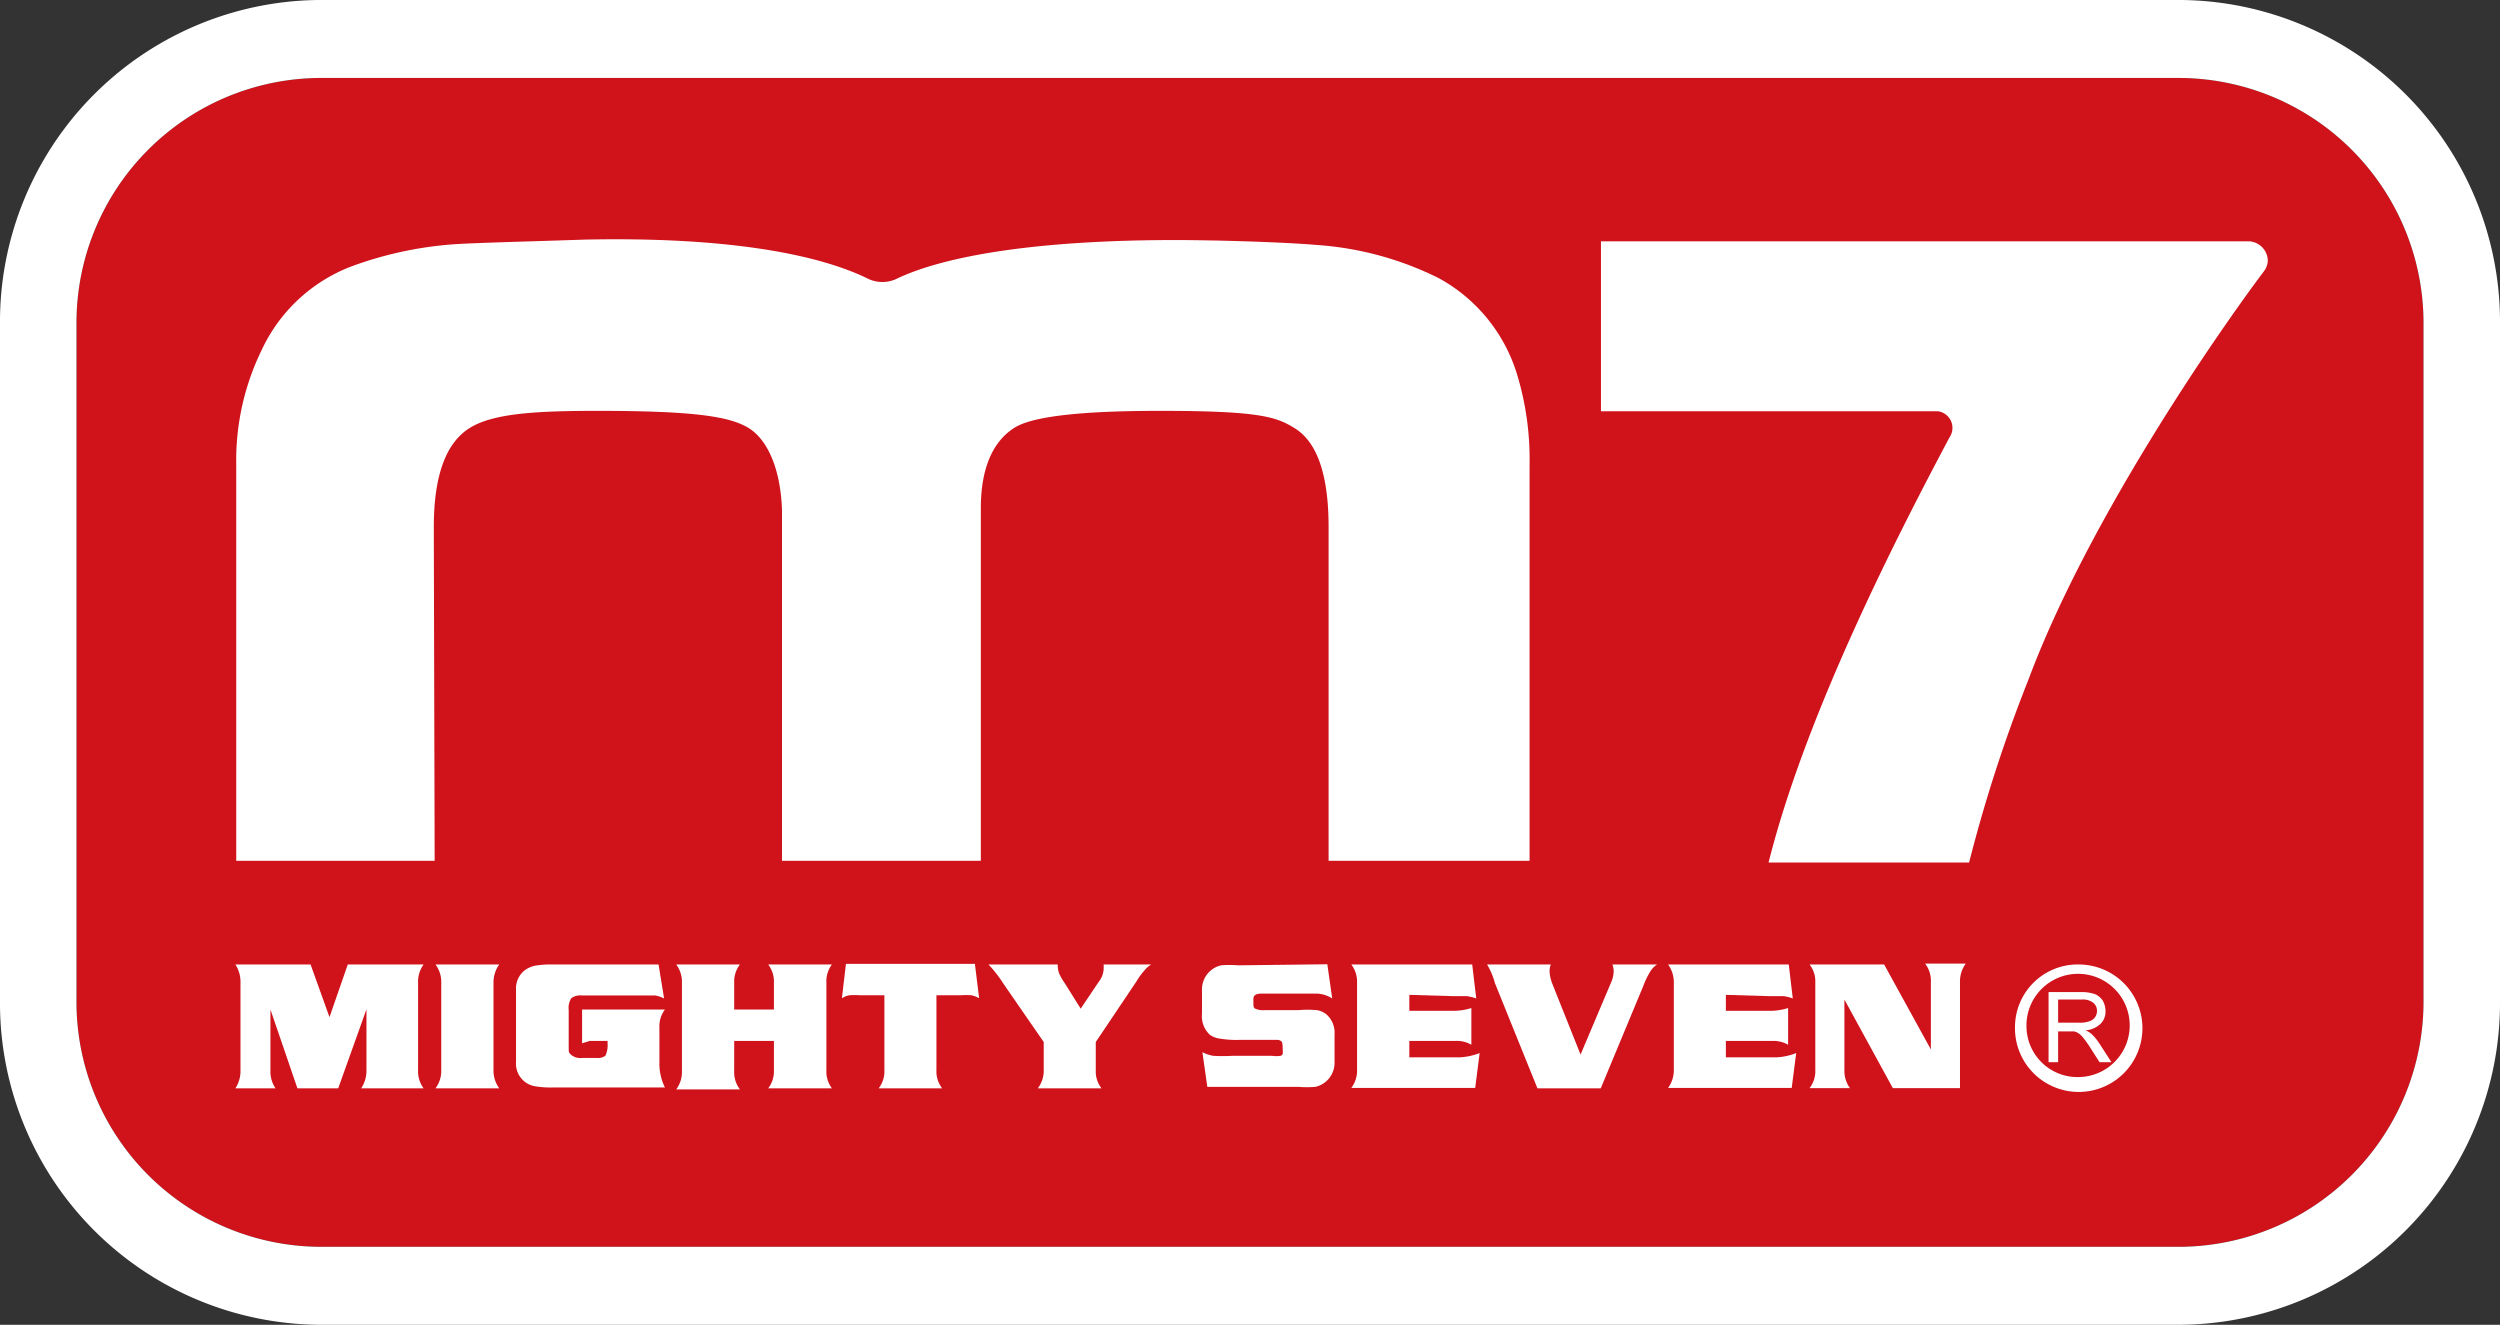 <svg id="Layer_1" data-name="Layer 1" xmlns="http://www.w3.org/2000/svg" viewBox="0 0 117.68 62.36"><rect x="0" y="0" width="117.68" height="62.36" fill="#333333" stroke="none"/><defs><style>.cls-1{fill:#d0121b;}.cls-2{fill:#fff;}</style></defs><path class="cls-1" d="M102.68,3.67H15A11.53,11.53,0,0,0,3.6,15.3V47.06A11.53,11.53,0,0,0,15,58.69h87.68a11.54,11.54,0,0,0,11.4-11.63V15.3A11.54,11.54,0,0,0,102.68,3.67Z"/><path class="cls-2" d="M3.6,15.3V47.06A11.53,11.53,0,0,0,15,58.69h87.68a11.54,11.54,0,0,0,11.4-11.63V15.3a11.54,11.54,0,0,0-11.4-11.63H15A11.53,11.53,0,0,0,3.6,15.3M15,62.36A15.15,15.15,0,0,1,0,47.06V15.3A15.15,15.15,0,0,1,15,0h87.68a15.16,15.16,0,0,1,15,15.3V47.06a15.16,15.16,0,0,1-15,15.3Z"/><path class="cls-2" d="M31,45.4,31.26,47a1.53,1.53,0,0,0-.41-.14c-.11,0-.68,0-1,0H27.4a.7.7,0,0,0-.51.13.85.85,0,0,0-.12.55v1.72c0,.25,0,.28.08.36a.67.67,0,0,0,.55.18h.7a.55.55,0,0,0,.4-.11,1.18,1.18,0,0,0,.1-.58V49h-.43l-.42,0-.35.11V47.52h3.9a1.32,1.32,0,0,0-.26.86V50a2.53,2.53,0,0,0,.26,1.19H26a4.34,4.34,0,0,1-.83-.06,1.06,1.06,0,0,1-.48-.22,1.08,1.08,0,0,1-.4-.92V46.61a1.1,1.1,0,0,1,.4-.93,1.32,1.32,0,0,1,.48-.22A4.34,4.34,0,0,1,26,45.4Z"/><path class="cls-2" d="M15.51,47.88l.86-2.48h3.57a1.38,1.38,0,0,0-.26.86v4.11a1.35,1.35,0,0,0,.26.86H17a1.49,1.49,0,0,0,.25-.86V47.51l-1.33,3.72H14l-1.27-3.71,0,2.85a1.42,1.42,0,0,0,.24.86H11.08a1.49,1.49,0,0,0,.24-.86V46.26a1.49,1.49,0,0,0-.24-.86h3.54Z"/><path class="cls-2" d="M23.5,51.23h-3a1.36,1.36,0,0,0,.27-.86V46.26a1.36,1.36,0,0,0-.27-.86h3a1.44,1.44,0,0,0-.27.86v4.11a1.42,1.42,0,0,0,.27.86"/><path class="cls-2" d="M36.43,49H34.56v1.42a1.32,1.32,0,0,0,.27.86h-3a1.36,1.36,0,0,0,.27-.86V46.26a1.36,1.36,0,0,0-.27-.86h3a1.32,1.32,0,0,0-.27.86v1.26h1.87V46.26a1.32,1.32,0,0,0-.27-.86h3a1.32,1.32,0,0,0-.26.86v4.11a1.32,1.32,0,0,0,.26.86h-3a1.32,1.32,0,0,0,.27-.86Z"/><path class="cls-2" d="M41.36,51.23a1.3,1.3,0,0,0,.27-.86V46.85H40.49a3.13,3.13,0,0,0-.51,0,1,1,0,0,0-.35.14l.19-1.62h6.07l.2,1.62a1.26,1.26,0,0,0-.36-.14,3.13,3.13,0,0,0-.51,0H44.08v3.52a1.3,1.3,0,0,0,.27.86Z"/><path class="cls-2" d="M50.87,47.48l.84-1.25a1.09,1.09,0,0,0,.24-.59,1.77,1.77,0,0,0,0-.24h2.24a1.18,1.18,0,0,0-.31.27,3.16,3.16,0,0,0-.38.52l-1.92,2.86v1.32a1.3,1.3,0,0,0,.27.86h-3a1.35,1.35,0,0,0,.28-.86V49.05l-1.88-2.72a6,6,0,0,0-.72-.93h3.26a1.22,1.22,0,0,0,.06.41,2.79,2.79,0,0,0,.27.47Z"/><path class="cls-2" d="M62.48,45.39,62.71,47a1.43,1.43,0,0,0-.75-.23H59.44c-.17,0-.44,0-.44.25v.17c0,.15,0,.25.09.29a.87.87,0,0,0,.42.07h1.6a4.72,4.72,0,0,1,.88,0,.93.93,0,0,1,.46.21,1.15,1.15,0,0,1,.37.93V50a1.16,1.16,0,0,1-.9,1.16,5,5,0,0,1-.81,0H56.83l-.23-1.63a1.91,1.91,0,0,0,.51.17,8,8,0,0,0,.89,0h1.88a1.44,1.44,0,0,0,.4,0,.15.15,0,0,0,.1-.09.61.61,0,0,0,0-.16c0-.14,0-.37-.06-.43a.31.31,0,0,0-.23-.07H58.29a4.6,4.6,0,0,1-.87-.06,1.05,1.05,0,0,1-.47-.18,1.2,1.2,0,0,1-.37-1V46.6a1.16,1.16,0,0,1,.9-1.16,5,5,0,0,1,.81,0Z"/><path class="cls-2" d="M66.34,46.83v.75h2a2.77,2.77,0,0,0,.92-.13v1.73A1.33,1.33,0,0,0,68.5,49H66.34v.77h2.39a3,3,0,0,0,.92-.2l-.21,1.64H63.61a1.36,1.36,0,0,0,.27-.86V46.26a1.36,1.36,0,0,0-.27-.86H69.3L69.49,47a2.07,2.07,0,0,0-.46-.11c-.11,0-.34,0-.68,0Z"/><path class="cls-2" d="M81.24,46.83v.75h2a2.79,2.79,0,0,0,.93-.13v1.73A1.37,1.37,0,0,0,83.4,49H81.24v.77h2.39a2.88,2.88,0,0,0,.92-.2l-.21,1.64H78.52a1.42,1.42,0,0,0,.27-.86V46.26a1.42,1.42,0,0,0-.27-.86H84.2L84.39,47a1.75,1.75,0,0,0-.46-.11c-.11,0-.33,0-.67,0Z"/><path class="cls-2" d="M74.4,49.64l1.41-3.33a1.47,1.47,0,0,0,.15-.6.94.94,0,0,0-.06-.31H78a1.08,1.08,0,0,0-.33.35,3.87,3.87,0,0,0-.32.67l-2,4.81H72.37l-2-4.95A3.47,3.47,0,0,0,70,45.4h3a1,1,0,0,0-.06.31,1.85,1.85,0,0,0,.14.62Z"/><path class="cls-2" d="M88.69,45.4l2.2,4,0-3.18a1.32,1.32,0,0,0-.27-.86h1.91a1.44,1.44,0,0,0-.27.86v5H89.1l-2.28-4.17v3.31a1.38,1.38,0,0,0,.26.86h-1.9a1.3,1.3,0,0,0,.27-.86V46.26a1.3,1.3,0,0,0-.27-.86Z"/><path class="cls-2" d="M95.39,48.31a2.43,2.43,0,1,1,2.42,2.39,2.4,2.4,0,0,1-2.42-2.39m-.54,0a3,3,0,1,0,3-2.91,2.95,2.95,0,0,0-3,2.91"/><path class="cls-2" d="M96.88,48.14h1a1.25,1.25,0,0,0,.48-.07.51.51,0,0,0,.26-.19.53.53,0,0,0,.09-.3.48.48,0,0,0-.18-.38.79.79,0,0,0-.54-.15H96.88ZM96.43,50v-3.3h1.49a2,2,0,0,1,.68.09.82.82,0,0,1,.38.31,1,1,0,0,1,.13.5.8.8,0,0,1-.23.59,1.15,1.15,0,0,1-.71.31,1.06,1.06,0,0,1,.27.16,2.38,2.38,0,0,1,.37.44l.58.9h-.56l-.44-.69c-.13-.2-.24-.35-.32-.45a.91.91,0,0,0-.23-.22.72.72,0,0,0-.2-.09l-.25,0h-.51V50Z"/><path class="cls-2" d="M95.48,32c2.76-7.41,8.76-16.14,11.11-19.26a.91.91,0,0,0,.16-.45.93.93,0,0,0-.87-.93H75.36l0,8H91.23a.79.79,0,0,1,.53,1.24h0c-2.29,4.32-6.72,12.86-8.51,20h9.44A69.59,69.59,0,0,1,95.48,32"/><path class="cls-2" d="M20.42,24.82c0-2.5.6-4,1.7-4.68s3.1-.8,6-.8c4.6,0,6.21.27,7.09.79S36.74,22,36.81,24V40.52h9.36V23.92c0-1.89.57-3.15,1.59-3.79s4-.79,6.84-.79c4.61,0,5.45.27,6.3.79,1.09.64,1.64,2.19,1.64,4.69v15.7H72V21.87a13.71,13.71,0,0,0-.56-4.15,7.73,7.73,0,0,0-3.72-4.63,15.2,15.2,0,0,0-5.75-1.56c-1.8-.15-5-.23-6.63-.23-6.52,0-10.9.74-13.17,1.84h0a1.57,1.57,0,0,1-1.27,0c-2.51-1.25-7-2-13.42-1.86-2.26.08-5.29.15-6.27.23a17.53,17.53,0,0,0-4.72,1.05,7.68,7.68,0,0,0-4.17,3.91,11.83,11.83,0,0,0-1.2,5.36V40.52h9.34Z"/></svg>